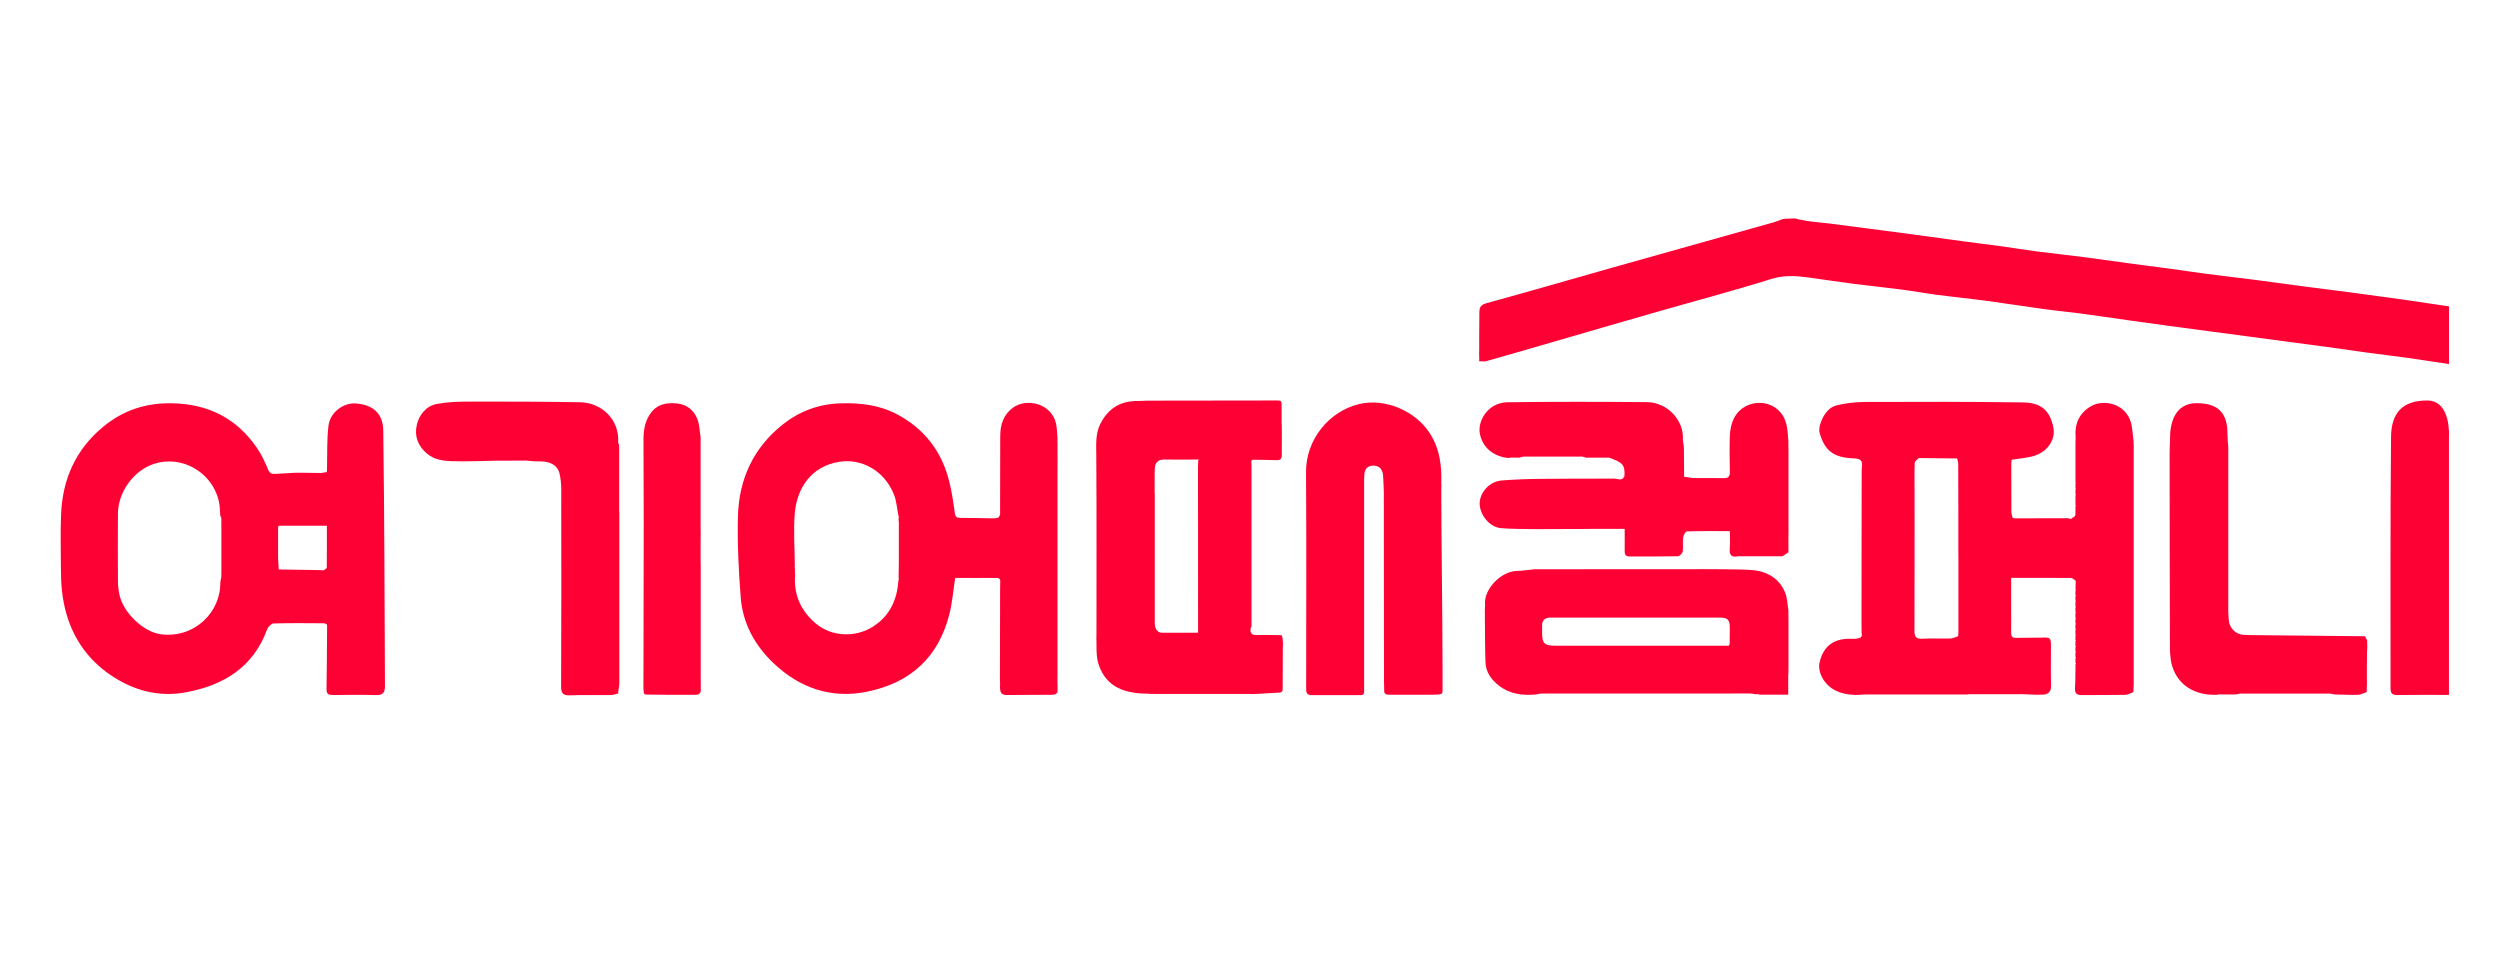 <svg width="103" height="40" viewBox="0 0 103 40" fill="none" xmlns="http://www.w3.org/2000/svg">
<path d="M60.943 14.474C60.943 14.281 60.943 14.086 60.943 13.894C60.943 13.546 60.947 13.196 60.95 12.849C60.952 12.642 61.029 12.55 61.26 12.487C63.004 12.01 64.74 11.503 66.48 11.012C68.684 10.39 70.892 9.773 73.097 9.153C73.212 9.12 73.32 9.073 73.433 9.031C73.472 9.023 73.512 9.016 73.552 9.012C73.689 9.007 73.825 9.005 73.959 9C74.003 9.012 74.048 9.023 74.092 9.035C74.2 9.056 74.306 9.075 74.414 9.096C74.499 9.108 74.583 9.12 74.668 9.132C74.898 9.157 75.13 9.183 75.36 9.207C75.929 9.279 76.497 9.352 77.063 9.427C77.662 9.505 78.26 9.582 78.859 9.665C79.54 9.756 80.223 9.852 80.904 9.944C81.407 10.012 81.912 10.073 82.417 10.141C82.91 10.209 83.398 10.289 83.891 10.355C84.546 10.439 85.206 10.51 85.861 10.594C86.545 10.684 87.226 10.782 87.909 10.874C88.404 10.94 88.897 11.001 89.393 11.069C89.905 11.139 90.414 11.217 90.926 11.285C91.584 11.369 92.241 11.444 92.899 11.529C93.582 11.618 94.265 11.714 94.949 11.804C95.587 11.888 96.226 11.966 96.862 12.05C97.536 12.139 98.21 12.231 98.882 12.325C99.556 12.421 100.227 12.522 100.899 12.621V14.999C100.335 14.915 99.769 14.826 99.206 14.746C98.666 14.671 98.123 14.607 97.583 14.535C96.968 14.45 96.353 14.361 95.735 14.276C95.214 14.206 94.69 14.138 94.169 14.067C93.676 14.002 93.183 13.936 92.69 13.87C92.166 13.8 91.642 13.732 91.121 13.663C90.497 13.579 89.872 13.494 89.245 13.41C88.724 13.339 88.2 13.267 87.679 13.194C87.026 13.102 86.376 13.004 85.723 12.917C85.22 12.849 84.713 12.804 84.211 12.734C83.424 12.626 82.637 12.501 81.848 12.395C81.184 12.306 80.517 12.241 79.852 12.154C79.35 12.088 78.852 11.996 78.35 11.931C77.685 11.844 77.016 11.775 76.349 11.691C75.743 11.614 75.14 11.517 74.531 11.435C74.01 11.365 73.512 11.327 72.977 11.494C71.347 12.003 69.694 12.438 68.053 12.91C66.67 13.306 65.291 13.71 63.911 14.11C63.021 14.368 62.133 14.626 61.243 14.877C61.152 14.903 61.046 14.884 60.945 14.884C60.943 14.748 60.94 14.612 60.938 14.478L60.943 14.474Z" fill="#FE0134"/>
<path d="M100.897 28.631H100.899L100.897 28.633V28.631C100.193 28.631 99.49 28.624 98.788 28.635C98.582 28.638 98.49 28.588 98.49 28.363C98.497 24.845 98.473 21.517 98.511 18C98.52 16.99 99.001 16.5 100.001 16.5C101.001 16.5 100.897 18 100.897 18V28.631Z" fill="#FE0134"/>
<path d="M81.099 28.612C81.064 28.612 81.029 28.612 80.994 28.612C80.951 28.612 80.907 28.612 80.865 28.612C80.829 28.612 80.794 28.612 80.759 28.612C80.717 28.612 80.672 28.612 80.63 28.612C80.594 28.612 80.559 28.612 80.524 28.612C80.482 28.612 80.437 28.612 80.395 28.612C80.36 28.612 80.324 28.612 80.289 28.612C80.247 28.612 80.202 28.612 80.16 28.612C80.125 28.612 80.09 28.612 80.054 28.612C80.012 28.612 79.968 28.612 79.925 28.612C79.89 28.612 79.855 28.612 79.82 28.612C79.777 28.612 79.733 28.612 79.69 28.612C79.655 28.612 79.62 28.612 79.585 28.612C79.465 28.612 79.343 28.612 79.223 28.612C79.188 28.612 79.153 28.612 79.118 28.612C79.075 28.612 79.031 28.612 78.988 28.612C78.953 28.612 78.918 28.612 78.883 28.612C78.84 28.612 78.796 28.612 78.754 28.612C78.718 28.612 78.683 28.612 78.648 28.612C78.606 28.612 78.561 28.612 78.519 28.612C78.484 28.612 78.448 28.612 78.413 28.612C78.371 28.612 78.326 28.612 78.284 28.612C78.249 28.612 78.213 28.612 78.178 28.612C77.979 28.612 77.781 28.612 77.582 28.612C77.546 28.612 77.511 28.612 77.476 28.612C77.434 28.612 77.389 28.612 77.347 28.612C77.293 28.612 77.239 28.612 77.185 28.612C77.161 28.612 77.138 28.612 77.112 28.612C77.058 28.612 77.004 28.612 76.95 28.612C76.927 28.612 76.903 28.612 76.877 28.61C76.464 28.647 76.058 28.647 75.668 28.471C75.116 28.22 74.886 27.654 74.964 27.306C75.105 26.67 75.492 26.327 76.166 26.318C76.274 26.318 76.382 26.332 76.485 26.313C76.603 26.292 76.751 26.273 76.699 26.085C76.699 25.949 76.697 25.815 76.694 25.679C76.694 25.447 76.694 25.214 76.694 24.984C76.694 23.127 76.699 21.269 76.701 19.414C76.704 19.355 76.701 19.297 76.711 19.24C76.753 18.959 76.631 18.893 76.354 18.883C75.555 18.855 75.17 18.573 74.966 17.82C74.891 17.545 75.18 16.831 75.633 16.711C76.027 16.606 76.448 16.563 76.856 16.561C79.021 16.552 81.184 16.549 83.349 16.58C84.065 16.589 84.453 16.88 84.6 17.622C84.687 18.055 84.42 18.569 83.847 18.768C83.553 18.869 83.229 18.883 82.879 18.942C82.877 18.984 82.865 19.067 82.865 19.146C82.865 19.794 82.865 20.44 82.868 21.088C82.868 21.168 82.903 21.25 82.919 21.33C82.945 21.34 82.973 21.347 82.999 21.356C83.732 21.356 84.467 21.354 85.199 21.351C85.239 21.361 85.279 21.372 85.319 21.382C85.378 21.342 85.434 21.3 85.493 21.26C85.493 21.243 85.497 21.227 85.507 21.21C85.507 21.152 85.507 21.095 85.509 21.037C85.509 20.978 85.509 20.922 85.509 20.863C85.516 20.858 85.528 20.849 85.528 20.846C85.523 20.832 85.516 20.818 85.509 20.804C85.509 20.745 85.509 20.689 85.509 20.63C85.509 20.59 85.509 20.553 85.509 20.513C85.509 20.475 85.509 20.436 85.509 20.398C85.516 20.393 85.53 20.384 85.528 20.381C85.523 20.367 85.516 20.353 85.509 20.339C85.509 20.28 85.509 20.224 85.509 20.166C85.516 20.161 85.53 20.151 85.528 20.149C85.523 20.135 85.516 20.121 85.509 20.107C85.509 20.048 85.509 19.992 85.509 19.933C85.516 19.928 85.53 19.919 85.528 19.917C85.523 19.902 85.516 19.888 85.509 19.874C85.509 19.816 85.509 19.759 85.509 19.701C85.516 19.696 85.511 19.644 85.509 19.642C85.504 19.628 85.516 19.656 85.509 19.642C85.509 19.583 85.509 19.527 85.509 19.468C85.516 19.463 85.511 19.412 85.509 19.409C85.504 19.395 85.516 19.424 85.509 19.409C85.509 19.351 85.509 19.294 85.509 19.236C85.516 19.231 85.509 19.179 85.509 19.177C85.504 19.163 85.516 19.191 85.509 19.177C85.509 19.118 85.509 19.062 85.509 19.003C85.516 18.998 85.509 18.947 85.509 18.944C85.504 18.93 85.516 18.959 85.509 18.944C85.509 18.886 85.509 18.829 85.509 18.771C85.516 18.766 85.509 18.714 85.509 18.712C85.504 18.698 85.516 18.726 85.509 18.712C85.509 18.653 85.509 18.597 85.509 18.538C85.516 18.534 85.509 18.482 85.509 18.48C85.504 18.465 85.516 18.494 85.509 18.48C85.509 18.421 85.509 18.364 85.509 18.306C85.516 18.301 85.511 18.252 85.509 18.247C85.507 18.233 85.516 18.261 85.509 18.247C85.509 18.188 85.511 18.132 85.514 18.073C85.521 18.069 85.514 18.073 85.516 18.015C85.514 18 85.523 18.029 85.516 18.015C85.467 17.463 85.669 17.014 86.148 16.737C86.718 16.408 87.705 16.657 87.836 17.594C87.864 17.791 87.881 17.991 87.904 18.188C87.904 18.266 87.907 18.343 87.909 18.423C87.909 18.48 87.909 18.538 87.909 18.595C87.909 18.616 87.909 18.634 87.909 18.656C87.909 21.342 87.909 24.03 87.909 26.717C87.909 26.738 87.909 26.757 87.909 26.778C87.909 26.912 87.909 27.046 87.909 27.182C87.909 27.203 87.909 27.222 87.909 27.243C87.909 27.473 87.909 27.705 87.909 27.936C87.909 27.976 87.909 28.015 87.909 28.053C87.909 28.09 87.909 28.128 87.909 28.168C87.904 28.283 87.9 28.401 87.895 28.515C87.782 28.555 87.669 28.626 87.554 28.628C86.97 28.64 86.383 28.628 85.798 28.638C85.577 28.642 85.474 28.584 85.49 28.344C85.511 28.018 85.504 27.687 85.511 27.358C85.519 27.351 85.533 27.344 85.53 27.339C85.526 27.323 85.516 27.309 85.509 27.294C85.509 27.238 85.509 27.182 85.509 27.125C85.516 27.118 85.53 27.111 85.528 27.107C85.523 27.09 85.516 27.076 85.507 27.062C85.507 27.006 85.507 26.949 85.507 26.893C85.514 26.886 85.528 26.879 85.526 26.874C85.521 26.858 85.514 26.844 85.507 26.83C85.507 26.773 85.507 26.717 85.507 26.66C85.514 26.653 85.528 26.646 85.526 26.642C85.521 26.625 85.514 26.611 85.507 26.597C85.507 26.541 85.507 26.484 85.507 26.428C85.514 26.421 85.528 26.414 85.526 26.409C85.521 26.393 85.514 26.379 85.507 26.365C85.507 26.308 85.507 26.252 85.507 26.195C85.514 26.189 85.528 26.181 85.526 26.177C85.521 26.16 85.514 26.146 85.507 26.132C85.507 26.076 85.507 26.019 85.507 25.963C85.514 25.956 85.528 25.949 85.526 25.944C85.521 25.928 85.514 25.914 85.507 25.9C85.507 25.843 85.507 25.787 85.507 25.731C85.514 25.724 85.528 25.716 85.526 25.712C85.521 25.695 85.514 25.681 85.507 25.667C85.507 25.611 85.507 25.555 85.507 25.498C85.514 25.491 85.528 25.484 85.526 25.479C85.521 25.463 85.514 25.449 85.507 25.435C85.507 25.378 85.507 25.322 85.507 25.266C85.514 25.259 85.528 25.252 85.526 25.247C85.521 25.23 85.514 25.216 85.507 25.202C85.507 25.146 85.507 25.09 85.507 25.033C85.514 25.026 85.528 25.019 85.526 25.014C85.521 24.998 85.514 24.984 85.507 24.97C85.507 24.913 85.507 24.857 85.507 24.801C85.514 24.794 85.528 24.787 85.526 24.782C85.521 24.765 85.514 24.751 85.507 24.737C85.507 24.681 85.507 24.625 85.507 24.568C85.514 24.561 85.528 24.554 85.526 24.549C85.521 24.533 85.514 24.519 85.507 24.505C85.507 24.448 85.507 24.392 85.507 24.336C85.514 24.331 85.528 24.324 85.528 24.319C85.526 24.303 85.516 24.289 85.511 24.275C85.511 24.218 85.514 24.16 85.516 24.103C85.516 24.045 85.516 23.986 85.519 23.927C85.453 23.887 85.389 23.812 85.324 23.812C84.516 23.805 83.708 23.808 82.858 23.808C82.858 24.176 82.858 24.531 82.858 24.883C82.858 25.27 82.863 25.655 82.858 26.043C82.858 26.17 82.87 26.273 83.029 26.28C83.051 26.28 83.074 26.28 83.095 26.28C83.405 26.278 83.715 26.275 84.025 26.271C84.049 26.271 84.07 26.271 84.093 26.271C84.483 26.254 84.499 26.268 84.499 26.639C84.499 27.177 84.49 27.717 84.504 28.255C84.511 28.499 84.38 28.61 84.175 28.619C83.877 28.633 83.577 28.607 83.276 28.598C83.253 28.598 83.229 28.598 83.203 28.6C83.168 28.6 83.135 28.6 83.1 28.6C83.076 28.6 83.053 28.6 83.027 28.602C82.973 28.602 82.917 28.602 82.863 28.602C82.743 28.602 82.621 28.602 82.501 28.602C82.466 28.602 82.431 28.602 82.395 28.602C82.353 28.602 82.309 28.602 82.266 28.602C82.231 28.602 82.196 28.602 82.161 28.602C82.118 28.602 82.074 28.602 82.031 28.602C81.996 28.602 81.961 28.602 81.926 28.602C81.884 28.602 81.839 28.602 81.797 28.602C81.761 28.602 81.726 28.602 81.691 28.602C81.571 28.602 81.449 28.602 81.329 28.602C81.294 28.602 81.259 28.602 81.224 28.602C81.181 28.602 81.137 28.602 81.095 28.602L81.099 28.612ZM80.684 22.831C80.684 22.753 80.684 22.676 80.684 22.596C80.684 22.518 80.684 22.443 80.684 22.366C80.684 22.23 80.684 22.093 80.684 21.957C80.684 21.765 80.684 21.572 80.684 21.38C80.684 21.321 80.684 21.262 80.684 21.203C80.684 21.185 80.684 21.166 80.684 21.147L80.679 19.172C80.679 19.135 80.679 19.097 80.677 19.059C80.662 19.003 80.648 18.944 80.634 18.888C80.108 18.883 79.582 18.879 79.054 18.872C78.995 18.935 78.89 18.998 78.887 19.067C78.871 19.424 78.88 19.78 78.88 20.137C78.88 22.086 78.883 24.038 78.876 25.987C78.876 26.233 78.937 26.332 79.202 26.315C79.58 26.294 79.963 26.315 80.341 26.306C80.439 26.306 80.538 26.257 80.637 26.231C80.651 26.219 80.662 26.207 80.677 26.193C80.679 26.153 80.681 26.116 80.686 26.076C80.686 26.057 80.686 26.038 80.686 26.019C80.686 25.98 80.686 25.942 80.686 25.902C80.686 25.806 80.686 25.709 80.686 25.613C80.686 25.555 80.686 25.496 80.686 25.437C80.686 25.09 80.686 24.742 80.686 24.395C80.686 24.355 80.686 24.317 80.686 24.277C80.686 24.181 80.686 24.085 80.686 23.988C80.686 23.911 80.686 23.833 80.686 23.753C80.686 23.58 80.686 23.406 80.686 23.232C80.686 23.192 80.686 23.155 80.686 23.115C80.686 23.018 80.686 22.922 80.686 22.826L80.684 22.831Z" fill="#FE0034"/>
<path d="M13.456 19.449C13.456 19.433 13.46 19.419 13.47 19.407C13.47 19.369 13.47 19.33 13.472 19.292C13.489 18.707 13.463 18.118 13.533 17.538C13.599 17 14.141 16.566 14.705 16.625C15.365 16.693 15.778 17.026 15.79 17.735C15.839 21.248 15.844 24.761 15.86 28.274C15.86 28.504 15.787 28.647 15.506 28.638C14.912 28.621 14.315 28.628 13.721 28.635C13.547 28.635 13.449 28.602 13.453 28.398C13.467 27.607 13.467 26.813 13.475 26.022C13.475 25.925 13.475 25.832 13.475 25.735C13.432 25.716 13.39 25.679 13.35 25.679C12.657 25.674 11.965 25.667 11.272 25.686C11.18 25.688 11.046 25.825 11.009 25.925C10.438 27.478 9.243 28.224 7.677 28.52C6.519 28.739 5.47 28.438 4.537 27.799C3.65 27.191 3.039 26.346 2.736 25.291C2.556 24.667 2.509 24.038 2.509 23.399C2.509 22.664 2.485 21.929 2.516 21.196C2.574 19.747 3.114 18.519 4.26 17.576C5.082 16.899 6.012 16.596 7.08 16.615C8.579 16.641 9.753 17.233 10.591 18.461C10.774 18.728 10.915 19.027 11.037 19.327C11.101 19.485 11.178 19.534 11.333 19.524C11.612 19.506 11.892 19.492 12.171 19.477C12.192 19.477 12.211 19.477 12.232 19.477C12.27 19.477 12.31 19.477 12.347 19.477C12.368 19.477 12.387 19.477 12.409 19.477C12.681 19.48 12.956 19.485 13.228 19.487C13.303 19.475 13.378 19.463 13.453 19.452L13.456 19.449ZM11.46 23.061C11.469 23.195 11.476 23.328 11.486 23.462C12.007 23.469 12.528 23.479 13.052 23.486C13.073 23.486 13.094 23.486 13.115 23.486C13.153 23.488 13.193 23.491 13.23 23.493C13.268 23.493 13.308 23.493 13.345 23.493C13.385 23.458 13.463 23.422 13.463 23.385C13.47 22.819 13.467 22.255 13.467 21.659H11.53C11.511 21.664 11.493 21.668 11.474 21.673C11.474 21.692 11.467 21.711 11.457 21.727C11.457 21.823 11.457 21.92 11.457 22.016V22.131C11.457 22.171 11.457 22.208 11.457 22.248C11.457 22.286 11.457 22.326 11.457 22.363C11.457 22.403 11.457 22.441 11.457 22.481C11.457 22.518 11.457 22.558 11.457 22.596C11.457 22.636 11.457 22.673 11.457 22.713C11.457 22.751 11.457 22.791 11.457 22.828C11.457 22.868 11.457 22.906 11.457 22.946C11.457 22.983 11.457 23.023 11.46 23.061ZM9.119 21.668C9.119 21.631 9.119 21.591 9.119 21.553C9.119 21.513 9.119 21.476 9.119 21.436C9.119 21.398 9.119 21.358 9.116 21.321C9.102 21.3 9.091 21.276 9.076 21.255C9.058 21.046 9.062 20.832 9.013 20.633C8.727 19.44 7.48 18.745 6.355 19.107C5.514 19.377 4.864 20.264 4.859 21.166C4.854 22.084 4.854 23 4.859 23.918C4.859 24.115 4.88 24.315 4.923 24.51C5.082 25.247 5.918 26.048 6.641 26.134C8.022 26.301 9.1 25.212 9.076 23.995C9.091 23.918 9.105 23.838 9.119 23.761V23.645C9.119 23.605 9.121 23.568 9.121 23.528C9.121 23.491 9.121 23.451 9.121 23.413V23.296C9.121 23.258 9.121 23.218 9.121 23.18C9.121 23.141 9.121 23.103 9.121 23.063C9.121 23.026 9.121 22.986 9.121 22.948C9.121 22.908 9.121 22.871 9.121 22.831C9.121 22.793 9.121 22.753 9.121 22.716C9.121 22.676 9.121 22.638 9.121 22.598C9.121 22.561 9.121 22.521 9.121 22.483C9.121 22.443 9.121 22.406 9.121 22.366C9.121 22.328 9.121 22.288 9.121 22.251C9.121 22.211 9.121 22.173 9.121 22.133V22.018C9.121 21.978 9.121 21.941 9.121 21.901C9.121 21.863 9.121 21.823 9.121 21.786C9.121 21.746 9.121 21.708 9.121 21.668H9.119Z" fill="#FE0134"/>
<path d="M41.207 24.045C41.211 23.93 41.242 23.808 41.049 23.81C40.476 23.817 39.901 23.81 39.354 23.81C39.272 24.336 39.234 24.841 39.11 25.324C38.654 27.09 37.515 28.13 35.728 28.497C34.244 28.8 32.946 28.344 31.873 27.327C31.105 26.599 30.6 25.686 30.518 24.62C30.431 23.509 30.375 22.392 30.403 21.279C30.44 19.759 31.032 18.454 32.248 17.489C32.934 16.946 33.73 16.643 34.627 16.617C35.437 16.594 36.226 16.683 36.949 17.064C38.1 17.672 38.819 18.623 39.119 19.877C39.218 20.288 39.283 20.71 39.337 21.131C39.361 21.316 39.443 21.34 39.6 21.337C40.04 21.337 40.479 21.349 40.918 21.356C40.944 21.356 40.969 21.356 40.995 21.351L41.103 21.332C41.12 21.323 41.139 21.316 41.155 21.307C41.16 21.274 41.197 21.233 41.204 21.2C41.204 21.131 41.204 21.131 41.204 21.025C41.204 20.968 41.204 20.915 41.204 20.858C41.204 20.835 41.204 20.814 41.204 20.79C41.204 19.865 41.207 18.94 41.209 18.015C41.209 17.993 41.209 17.97 41.211 17.949C41.211 17.486 41.347 17.078 41.737 16.794C42.296 16.385 43.334 16.617 43.513 17.47C43.552 17.665 43.552 17.867 43.571 18.064C43.571 18.121 43.557 18.173 43.569 18.235C43.569 18.272 43.566 18.312 43.569 18.352C43.569 18.624 43.571 18.896 43.571 19.168C43.571 19.206 43.569 19.24 43.569 19.277C43.569 19.5 43.569 19.473 43.569 19.567C43.566 22.206 43.566 24.843 43.569 27.482C43.569 27.576 43.569 27.5 43.569 27.762C43.569 27.799 43.569 27.837 43.569 27.877C43.555 28.09 43.583 28.306 43.569 28.52C43.501 28.635 43.372 28.623 43.271 28.626C42.691 28.635 42.108 28.623 41.528 28.635C41.27 28.64 41.204 28.574 41.197 28.285C41.214 28.173 41.195 28.084 41.197 27.968C41.197 28 41.197 28 41.197 27.872C41.197 26.696 41.202 25.519 41.204 24.343C41.204 24.319 41.204 24.298 41.204 24.275C41.204 24.221 41.204 24.164 41.207 24.11C41.207 24.087 41.207 24.066 41.207 24.042V24.045ZM37.025 21.49C37.025 21.436 37.022 21.38 37.02 21.326C37.027 21.318 37.039 21.311 37.039 21.304C37.034 21.288 37.025 21.274 37.017 21.257C36.954 20.952 36.938 20.628 36.82 20.346C36.398 19.339 35.456 18.893 34.592 19.024C33.429 19.203 32.838 20.102 32.748 21.126C32.683 21.863 32.744 22.61 32.748 23.352C32.737 23.371 32.737 23.387 32.748 23.406C32.748 23.465 32.751 23.526 32.753 23.584C32.742 23.603 32.742 23.62 32.756 23.636C32.756 23.678 32.758 23.718 32.76 23.761C32.748 23.777 32.744 23.793 32.751 23.812C32.727 24.575 33.028 25.193 33.606 25.684C34.258 26.238 35.238 26.278 35.961 25.82C36.686 25.36 36.966 24.683 37.02 23.876C37.027 23.869 37.039 23.861 37.039 23.857C37.039 23.84 37.029 23.826 37.022 23.81C37.025 23.601 37.029 23.392 37.032 23.183C37.032 23.159 37.032 23.136 37.032 23.112C37.032 23.058 37.032 23.004 37.032 22.95C37.032 22.927 37.032 22.903 37.032 22.88C37.032 22.826 37.032 22.772 37.032 22.718C37.032 22.694 37.032 22.671 37.032 22.648C37.032 22.593 37.032 22.54 37.032 22.485C37.032 22.462 37.032 22.439 37.032 22.415C37.032 22.361 37.032 22.307 37.032 22.253C37.032 22.23 37.032 22.206 37.032 22.183C37.032 22.128 37.032 22.075 37.032 22.02C37.032 21.997 37.032 21.974 37.032 21.95C37.032 21.896 37.032 21.842 37.032 21.788C37.032 21.765 37.032 21.741 37.032 21.718C37.032 21.664 37.032 21.61 37.032 21.556C37.032 21.532 37.032 21.509 37.032 21.488L37.025 21.49Z" fill="#FE0134"/>
<path d="M47.35 28.581C46.542 28.581 45.73 28.424 45.35 27.593C45.185 27.233 45.173 27 45.173 26.393C45.164 26.318 45.174 26.228 45.174 26.153C45.174 23.69 45.183 21.224 45.167 18.761C45.164 18.325 45.129 17.89 45.324 17.486C45.636 16.843 46.153 16.509 46.883 16.521C46.942 16.521 47.001 16.516 47.059 16.516C47.12 16.514 47.184 16.509 47.245 16.507C48.98 16.505 50.718 16.5 52.453 16.5C52.542 16.5 52.52 16.493 52.617 16.5C52.803 16.5 52.812 16.519 52.803 16.857C52.803 17.089 52.803 17.458 52.803 17.458C52.803 17.514 52.81 17.458 52.81 17.618C52.81 17.639 52.812 17.688 52.812 17.709C52.812 17.763 52.812 17.79 52.812 17.844C52.812 17.866 52.81 17.865 52.81 17.919C52.81 17.973 52.812 18.005 52.812 18.059C52.803 18.083 52.824 18.127 52.812 18.151C52.812 18.343 52.805 18.536 52.81 18.728C52.815 18.881 52.768 18.965 52.596 18.959C52.277 18.947 51.958 18.947 51.638 18.94C51.518 18.937 51.563 19.074 51.563 19.189C51.563 19.226 51.563 19.264 51.563 19.301C51.563 19.341 51.563 19.381 51.563 19.421C51.563 19.459 51.563 19.496 51.563 19.534C51.563 19.574 51.563 19.614 51.563 19.654C51.563 19.691 51.563 19.729 51.563 19.766C51.563 19.806 51.563 19.846 51.563 19.886C51.563 19.924 51.563 19.961 51.563 19.999C51.563 20.039 51.563 20.078 51.563 20.118C51.563 20.156 51.563 20.194 51.563 20.231C51.563 20.271 51.563 20.311 51.563 20.351C51.563 20.389 51.563 20.426 51.563 20.464C51.563 20.503 51.563 20.544 51.563 20.583C51.563 20.621 51.563 20.659 51.563 20.696C51.563 20.736 51.563 20.776 51.563 20.816C51.563 20.853 51.563 20.891 51.563 20.929C51.563 20.968 51.563 21.008 51.563 21.048C51.563 21.086 51.563 21.123 51.563 21.161C51.563 21.201 51.563 21.241 51.563 21.281C51.563 21.318 51.563 21.356 51.563 21.393C51.563 21.433 51.563 21.473 51.563 21.513C51.563 21.551 51.563 21.588 51.563 21.626C51.563 21.666 51.563 21.706 51.563 21.746C51.563 21.783 51.563 21.821 51.563 21.858C51.563 21.898 51.563 21.938 51.563 21.978C51.563 22.016 51.563 22.053 51.563 22.091C51.563 22.131 51.563 22.171 51.563 22.211C51.563 22.248 51.563 22.286 51.563 22.323C51.563 22.363 51.563 22.403 51.563 22.443C51.563 22.481 51.563 22.518 51.563 22.556C51.563 22.596 51.563 22.636 51.563 22.676C51.563 22.713 51.563 22.751 51.563 22.788C51.563 22.828 51.563 22.868 51.563 22.908C51.563 22.946 51.563 22.983 51.563 23.021C51.563 23.061 51.563 23.101 51.563 23.14C51.563 23.178 51.563 23.216 51.563 23.253C51.563 23.293 51.563 23.333 51.563 23.373C51.563 23.411 51.563 23.448 51.563 23.486C51.563 23.526 51.563 23.566 51.563 23.605C51.563 23.643 51.563 23.681 51.563 23.718C51.563 23.758 51.563 23.798 51.563 23.838C51.563 23.875 51.563 23.913 51.563 23.951C51.563 23.991 51.563 24.03 51.563 24.07C51.563 24.108 51.563 24.145 51.563 24.183C51.563 24.223 51.563 24.263 51.563 24.303C51.563 24.34 51.563 24.378 51.563 24.416C51.563 24.456 51.563 24.495 51.563 24.535C51.563 24.573 51.563 24.61 51.563 24.648C51.563 24.688 51.563 24.728 51.563 24.768C51.563 24.805 51.563 24.843 51.563 24.881C51.563 24.92 51.563 24.96 51.563 25C51.563 25.038 51.563 25.075 51.563 25.113C51.563 25.153 51.563 25.193 51.563 25.233C51.563 25.27 51.563 25.308 51.563 25.345C51.563 25.385 51.563 25.425 51.563 25.465C51.563 25.503 51.563 25.54 51.563 25.578C51.563 25.618 51.563 25.658 51.563 25.698C51.563 25.735 51.563 25.773 51.563 25.81C51.551 25.831 51.539 25.855 51.528 25.876C51.493 26.083 51.568 26.172 51.793 26.165C52.131 26.153 52.469 26.167 52.805 26.17C52.817 26.207 52.829 26.247 52.84 26.285C52.847 26.358 52.852 26.43 52.859 26.503C52.859 26.585 52.855 26.665 52.852 26.747C52.85 27.304 52.847 27.86 52.845 28.415C52.838 28.438 52.831 28.464 52.824 28.487L52.822 28.492C52.798 28.504 52.772 28.518 52.749 28.532C52.408 28.551 52.068 28.574 51.727 28.591C51.542 28.591 51.586 28.598 51.499 28.591C51.58 28.591 51.396 28.591 51.361 28.591C50.239 28.591 49.119 28.591 47.996 28.591C47.961 28.591 47.923 28.591 47.888 28.591C47.853 28.591 47.818 28.591 47.782 28.591C47.74 28.591 47.681 28.591 47.639 28.591C47.566 28.591 47.515 28.586 47.442 28.586C47.419 28.591 47.386 28.586 47.364 28.591L47.35 28.581ZM47.576 20.351C47.576 20.389 47.576 20.428 47.576 20.466C47.576 20.506 47.576 20.544 47.576 20.583C47.576 20.621 47.576 20.661 47.576 20.698C47.576 20.736 47.576 20.776 47.576 20.814C47.576 20.851 47.576 20.891 47.576 20.929C47.576 20.966 47.576 21.006 47.576 21.044C47.576 21.081 47.576 21.121 47.576 21.159V21.274C47.576 21.311 47.576 21.351 47.576 21.389C47.576 21.426 47.576 21.466 47.576 21.504C47.576 21.541 47.576 21.581 47.576 21.619C47.576 21.657 47.576 21.696 47.576 21.734V21.849C47.576 21.887 47.576 21.927 47.576 21.964C47.576 22.002 47.576 22.042 47.576 22.079C47.576 22.117 47.576 22.157 47.576 22.194C47.576 22.232 47.576 22.272 47.576 22.309C47.576 22.347 47.576 22.387 47.576 22.424C47.576 22.462 47.576 22.502 47.576 22.539V22.654C47.576 22.692 47.576 22.732 47.576 22.77C47.576 22.809 47.576 22.847 47.576 22.887C47.576 22.924 47.576 22.964 47.576 23.002C47.576 23.04 47.576 23.079 47.576 23.117C47.576 23.155 47.576 23.195 47.576 23.232V23.347C47.576 23.385 47.576 23.425 47.576 23.462C47.576 23.502 47.576 23.54 47.576 23.58C47.576 23.617 47.576 23.657 47.576 23.695C47.576 23.732 47.576 23.772 47.576 23.812C47.576 23.85 47.576 23.89 47.576 23.927C47.576 23.967 47.576 24.005 47.576 24.045C47.576 24.082 47.576 24.122 47.576 24.16C47.576 24.197 47.576 24.237 47.576 24.275C47.576 24.312 47.576 24.352 47.576 24.39C47.576 24.427 47.576 24.467 47.576 24.505V24.62C47.576 24.66 47.576 24.697 47.576 24.737C47.576 24.775 47.576 24.815 47.576 24.852C47.576 24.892 47.576 24.93 47.576 24.97C47.576 25.007 47.576 25.047 47.576 25.085V25.202C47.576 25.24 47.576 25.28 47.576 25.317C47.576 25.357 47.576 25.395 47.576 25.435C47.578 25.522 47.576 25.458 47.576 25.669C47.576 25.786 47.61 26.069 47.888 26.069C48.542 26.069 48.856 26.069 49.361 26.069C49.361 25.958 49.361 25.876 49.361 25.782C49.361 23.596 49.361 21.412 49.358 19.226C49.358 19.186 49.361 19.149 49.363 19.109C49.363 19.071 49.363 19.031 49.363 18.994C49.37 18.97 49.379 18.944 49.386 18.921C49.372 18.926 49.358 18.928 49.344 18.933C48.889 18.933 48.431 18.94 47.975 18.933C47.728 18.93 47.599 19.043 47.578 19.282C47.578 19.32 47.576 19.36 47.574 19.398C47.574 19.435 47.574 19.475 47.571 19.513C47.571 19.55 47.571 19.59 47.571 19.628C47.571 19.668 47.571 19.705 47.571 19.745C47.571 19.783 47.571 19.823 47.571 19.86C47.571 19.898 47.571 19.938 47.571 19.975C47.571 20.013 47.571 20.053 47.571 20.09C47.571 20.128 47.571 20.168 47.571 20.205C47.571 20.243 47.571 20.283 47.571 20.32L47.576 20.351Z" fill="#FE0034"/>
<path d="M62.188 18.872C61.542 18.832 61.056 18.43 60.964 17.827C60.889 17.336 61.3 16.582 62.115 16.573C64.026 16.547 65.938 16.552 67.849 16.568C68.711 16.575 69.373 17.329 69.335 18.08C69.331 18.174 69.356 18.268 69.371 18.362C69.371 18.402 69.373 18.442 69.375 18.482C69.375 18.52 69.375 18.557 69.378 18.595C69.378 18.945 69.382 19.292 69.385 19.642C69.525 19.661 69.664 19.694 69.805 19.696C70.204 19.703 70.603 19.689 71.002 19.701C71.209 19.708 71.275 19.628 71.27 19.428C71.261 18.935 71.251 18.444 71.27 17.951C71.291 17.456 71.456 16.993 71.914 16.744C72.543 16.401 73.433 16.662 73.611 17.531C73.656 17.745 73.661 17.965 73.682 18.184C73.682 18.207 73.682 18.228 73.682 18.252C73.682 18.383 73.684 18.517 73.686 18.649C73.686 18.691 73.686 18.733 73.686 18.773C73.686 18.808 73.686 18.843 73.686 18.881C73.686 18.923 73.686 18.966 73.686 19.006C73.686 19.041 73.686 19.076 73.686 19.111C73.686 19.154 73.686 19.196 73.686 19.236C73.686 19.271 73.686 19.306 73.686 19.341C73.686 19.384 73.686 19.426 73.686 19.466C73.686 19.501 73.686 19.536 73.686 19.571C73.686 19.614 73.686 19.656 73.686 19.696C73.686 19.731 73.686 19.766 73.686 19.802C73.686 19.844 73.686 19.886 73.686 19.926C73.686 19.961 73.686 19.997 73.686 20.032C73.686 20.074 73.686 20.116 73.686 20.156C73.686 20.191 73.686 20.227 73.686 20.262C73.686 20.304 73.686 20.346 73.686 20.386C73.686 20.422 73.686 20.457 73.686 20.492C73.686 20.534 73.686 20.576 73.686 20.616C73.686 20.652 73.686 20.687 73.686 20.722C73.686 20.764 73.686 20.807 73.686 20.846C73.686 20.882 73.686 20.917 73.686 20.952C73.686 20.994 73.686 21.037 73.686 21.077C73.686 21.112 73.686 21.147 73.686 21.182C73.686 21.224 73.686 21.267 73.686 21.307C73.686 21.361 73.686 21.417 73.686 21.471C73.686 21.495 73.686 21.516 73.686 21.539C73.686 21.574 73.686 21.61 73.686 21.645C73.686 21.687 73.686 21.729 73.686 21.769C73.686 21.823 73.686 21.88 73.686 21.934C73.686 21.957 73.686 21.978 73.684 22.002C73.684 22.056 73.684 22.112 73.684 22.166C73.684 22.187 73.684 22.211 73.682 22.232C73.682 22.366 73.682 22.497 73.684 22.631C73.684 22.673 73.684 22.713 73.684 22.756C73.602 22.809 73.52 22.864 73.438 22.918C72.832 22.918 72.226 22.918 71.62 22.918C71.357 22.974 71.24 22.885 71.266 22.603C71.287 22.375 71.27 22.145 71.27 21.882C70.667 21.882 70.084 21.875 69.504 21.894C69.446 21.894 69.356 22.049 69.345 22.14C69.319 22.331 69.356 22.528 69.328 22.718C69.317 22.796 69.201 22.915 69.133 22.918C68.471 22.932 67.809 22.925 67.147 22.927C66.975 22.927 66.931 22.847 66.936 22.692C66.943 22.413 66.936 22.136 66.936 21.788C66.499 21.788 66.076 21.788 65.651 21.788C65.55 21.788 65.449 21.793 65.348 21.793C64.669 21.793 63.989 21.797 63.31 21.8C63.286 21.8 63.263 21.8 63.239 21.8C62.767 21.788 62.293 21.802 61.824 21.758C61.361 21.713 60.955 21.194 60.962 20.734C60.969 20.285 61.373 19.837 61.854 19.797C62.404 19.752 62.958 19.733 63.51 19.729C64.493 19.717 65.48 19.722 66.463 19.719C66.623 19.703 66.818 19.853 66.928 19.618C66.952 19.154 66.867 19.055 66.29 18.855C66.194 18.855 66.095 18.855 65.999 18.855C65.783 18.855 65.569 18.855 65.353 18.855C65.29 18.839 65.224 18.811 65.16 18.811C64.371 18.808 63.582 18.808 62.793 18.811C62.73 18.811 62.664 18.839 62.601 18.855C62.561 18.855 62.523 18.855 62.483 18.855C62.444 18.855 62.406 18.855 62.366 18.853C62.326 18.853 62.288 18.853 62.249 18.853C62.23 18.853 62.209 18.855 62.19 18.858L62.188 18.872Z" fill="#FE0034"/>
<path d="M56.202 20.393C56.202 20.431 56.202 20.471 56.202 20.508C56.202 20.548 56.202 20.586 56.202 20.626C56.202 20.663 56.202 20.703 56.202 20.741C56.202 20.781 56.202 20.818 56.202 20.858C56.202 20.896 56.202 20.936 56.202 20.973C56.202 21.013 56.202 21.051 56.202 21.091C56.202 21.128 56.202 21.168 56.202 21.206C56.202 21.246 56.202 21.283 56.202 21.323C56.202 21.361 56.202 21.401 56.202 21.438C56.202 21.478 56.202 21.516 56.202 21.556C56.202 21.593 56.202 21.633 56.202 21.671C56.202 21.711 56.202 21.748 56.202 21.788C56.202 21.826 56.202 21.866 56.202 21.903C56.202 21.943 56.202 21.981 56.202 22.02C56.202 22.058 56.202 22.098 56.202 22.136C56.202 22.173 56.202 22.213 56.202 22.253C56.202 22.291 56.202 22.331 56.202 22.368C56.202 22.406 56.202 22.445 56.202 22.485C56.202 22.523 56.202 22.563 56.202 22.601C56.202 22.638 56.202 22.678 56.202 22.718C56.202 22.756 56.202 22.795 56.202 22.833C56.202 22.871 56.202 22.91 56.202 22.95C56.202 22.988 56.202 23.028 56.202 23.066C56.202 23.105 56.202 23.143 56.202 23.183C56.202 23.22 56.202 23.26 56.202 23.298C56.202 23.338 56.202 23.375 56.202 23.415C56.202 23.453 56.202 23.493 56.202 23.53C56.202 23.57 56.202 23.608 56.202 23.648C56.202 23.685 56.202 23.725 56.202 23.763C56.202 23.803 56.202 23.84 56.202 23.88C56.202 23.918 56.202 23.958 56.202 23.995C56.202 24.035 56.202 24.073 56.202 24.113C56.202 24.15 56.202 24.19 56.202 24.228C56.202 24.265 56.202 24.305 56.202 24.345C56.202 24.383 56.202 24.423 56.202 24.46C56.202 24.498 56.202 24.538 56.202 24.578C56.202 24.615 56.202 24.655 56.202 24.693C56.202 24.733 56.202 24.77 56.202 24.81C56.202 24.848 56.202 24.888 56.202 24.925C56.202 24.965 56.202 25.003 56.202 25.043C56.202 25.08 56.202 25.12 56.202 25.158C56.202 25.198 56.202 25.235 56.202 25.275C56.202 25.315 56.202 25.353 56.202 25.39C56.202 25.43 56.202 25.468 56.202 25.508C56.202 25.547 56.202 25.585 56.202 25.623C56.202 25.663 56.202 25.7 56.202 25.74C56.202 25.78 56.202 25.817 56.202 25.855C56.202 25.895 56.202 25.933 56.202 25.973C56.202 26.01 56.202 26.05 56.202 26.087C56.202 26.128 56.202 26.165 56.202 26.205C56.202 26.242 56.202 26.282 56.202 26.32C56.202 26.36 56.202 26.398 56.202 26.437C56.202 26.475 56.202 26.515 56.202 26.552C56.202 26.592 56.202 26.63 56.202 26.67C56.202 26.707 56.202 26.747 56.202 26.785C56.202 26.825 56.202 26.862 56.202 26.902C56.202 26.94 56.202 26.98 56.202 27.017C56.202 27.057 56.202 27.095 56.202 27.135C56.202 27.172 56.202 27.212 56.202 27.25C56.202 27.29 56.202 27.327 56.202 27.367C56.202 27.405 56.202 27.445 56.202 27.482C56.202 27.522 56.202 27.56 56.202 27.6C56.202 27.637 56.202 27.677 56.202 27.715C56.202 27.755 56.202 27.792 56.202 27.832C56.202 27.87 56.202 27.91 56.202 27.947C56.202 27.987 56.202 28.025 56.202 28.065C56.202 28.102 56.202 28.142 56.202 28.18C56.202 28.5 56.202 28.337 56.202 28.5C56.202 28.663 56.07 28.638 56.028 28.638C55.3 28.642 54.757 28.64 54.001 28.64C53.814 28.619 53.814 28.5 53.814 28.337C53.814 25.371 53.828 22.406 53.809 19.442C53.802 18.127 54.737 16.956 55.983 16.65C57.064 16.387 58.329 16.93 58.921 17.871C59.33 18.517 59.4 19.207 59.381 19.933C59.395 19.954 59.381 20 59.381 20.215C59.386 22.706 59.428 24.979 59.433 27.471C59.433 27.825 59.433 28.105 59.433 28.445C59.433 28.619 59.388 28.61 59.001 28.623C58.742 28.623 57.698 28.623 57.439 28.623C57.404 28.623 57.369 28.623 57.334 28.623C57.31 28.623 57.287 28.623 57.263 28.623C57.228 28.623 57.193 28.619 57.158 28.619C57.115 28.61 57.031 28.574 57.031 28.5C57.026 28.336 57.021 28.262 57.021 28.095C57.019 25.498 57.019 22.903 57.014 20.306C57.014 20.076 56.993 19.846 56.984 19.616C56.972 19.341 56.831 19.182 56.585 19.184C56.317 19.184 56.216 19.348 56.209 19.593C56.209 19.632 56.207 19.67 56.204 19.71C56.204 19.747 56.204 19.787 56.202 19.825C56.202 19.865 56.202 19.902 56.202 19.942C56.202 19.98 56.202 20.02 56.202 20.058C56.202 20.097 56.202 20.135 56.202 20.175C56.202 20.212 56.202 20.252 56.202 20.29C56.202 20.33 56.202 20.367 56.202 20.407V20.393Z" fill="#FE0034"/>
<path d="M63.298 28.612C62.749 28.661 62.225 28.607 61.767 28.257C61.438 28.006 61.215 27.691 61.201 27.278C61.178 26.571 61.183 25.864 61.175 25.158C61.175 25.134 61.175 25.111 61.178 25.087C61.178 25.052 61.183 25.017 61.183 24.982C61.183 24.96 61.183 24.937 61.185 24.916C61.119 24.272 61.854 23.533 62.493 23.523C62.723 23.519 62.951 23.481 63.178 23.458C63.202 23.458 63.225 23.455 63.249 23.453C63.303 23.453 63.357 23.453 63.411 23.453C63.434 23.453 63.46 23.453 63.484 23.453C65.646 23.453 67.807 23.453 69.969 23.451C69.995 23.451 70.019 23.451 70.044 23.448C70.714 23.455 71.385 23.448 72.055 23.476C72.719 23.505 73.271 23.763 73.543 24.404C73.64 24.632 73.64 24.902 73.682 25.153C73.682 25.177 73.682 25.198 73.682 25.221C73.682 25.353 73.684 25.486 73.686 25.618C73.686 25.66 73.686 25.703 73.686 25.742C73.686 25.796 73.686 25.853 73.686 25.907C73.686 25.93 73.686 25.951 73.686 25.975C73.686 26.01 73.686 26.045 73.686 26.081C73.686 26.123 73.686 26.165 73.686 26.205C73.686 26.24 73.686 26.275 73.686 26.313C73.686 26.355 73.686 26.398 73.686 26.437C73.686 26.473 73.686 26.508 73.686 26.543C73.686 26.585 73.686 26.628 73.686 26.668C73.686 26.703 73.686 26.738 73.686 26.773C73.686 26.816 73.686 26.858 73.686 26.898C73.686 26.933 73.686 26.968 73.686 27.003C73.686 27.046 73.686 27.088 73.686 27.128C73.686 27.182 73.686 27.238 73.686 27.292C73.686 27.316 73.686 27.337 73.686 27.36C73.686 27.395 73.686 27.431 73.686 27.466C73.686 27.508 73.686 27.55 73.684 27.59C73.684 27.644 73.684 27.701 73.684 27.755C73.682 27.776 73.677 27.799 73.675 27.82V28.619C73.269 28.619 72.883 28.619 72.498 28.619C72.477 28.612 72.454 28.607 72.433 28.6C72.395 28.6 72.358 28.6 72.322 28.602C72.247 28.591 72.172 28.572 72.094 28.572C69.237 28.572 66.379 28.572 63.521 28.574C63.446 28.574 63.371 28.598 63.296 28.61L63.298 28.612ZM71.23 26.602C71.254 26.548 71.261 26.538 71.261 26.531C71.263 26.311 71.266 26.088 71.268 25.867C71.268 25.531 71.183 25.444 70.843 25.444C68.551 25.444 66.262 25.444 63.97 25.444C63.93 25.444 63.892 25.444 63.852 25.444C63.648 25.456 63.533 25.557 63.535 25.771C63.535 25.867 63.535 25.963 63.535 26.059C63.535 26.517 63.625 26.604 64.097 26.604C66.358 26.604 68.619 26.604 70.88 26.604C70.996 26.604 71.111 26.604 71.228 26.604L71.23 26.602Z" fill="#FE0034"/>
<path d="M25.516 21.088C25.516 21.128 25.516 21.166 25.516 21.206C25.516 21.243 25.516 21.283 25.516 21.321C25.516 21.361 25.516 21.398 25.516 21.438C25.516 21.476 25.516 21.516 25.516 21.553C25.516 21.593 25.516 21.631 25.516 21.671C25.516 21.708 25.516 21.748 25.516 21.786C25.516 21.826 25.516 21.863 25.516 21.903C25.516 21.941 25.516 21.981 25.516 22.018C25.516 22.058 25.516 22.096 25.516 22.136C25.516 22.173 25.516 22.213 25.516 22.251C25.516 22.291 25.516 22.328 25.516 22.368C25.516 22.406 25.516 22.445 25.516 22.483C25.516 22.523 25.516 22.561 25.516 22.601C25.516 22.638 25.516 22.678 25.516 22.716C25.516 22.756 25.516 22.793 25.516 22.833C25.516 22.87 25.516 22.91 25.516 22.948C25.516 22.988 25.516 23.026 25.516 23.065C25.516 23.103 25.516 23.143 25.516 23.18C25.516 23.22 25.516 23.258 25.516 23.298C25.516 23.335 25.516 23.375 25.516 23.413C25.516 23.453 25.516 23.491 25.516 23.53C25.516 23.568 25.516 23.608 25.516 23.645C25.516 23.685 25.516 23.723 25.516 23.763C25.516 23.8 25.516 23.84 25.516 23.878C25.516 23.918 25.516 23.955 25.516 23.995C25.516 24.033 25.516 24.073 25.516 24.11C25.516 24.15 25.516 24.188 25.516 24.228C25.516 24.265 25.516 24.305 25.516 24.343C25.516 24.383 25.516 24.42 25.516 24.46C25.516 24.498 25.516 24.538 25.516 24.575C25.516 24.615 25.516 24.653 25.516 24.693C25.516 24.73 25.516 24.77 25.516 24.808C25.516 24.848 25.516 24.885 25.516 24.925C25.516 24.963 25.516 25.003 25.516 25.04C25.516 25.08 25.516 25.118 25.516 25.158C25.516 25.195 25.516 25.235 25.516 25.273C25.516 25.313 25.516 25.35 25.516 25.39C25.516 25.428 25.516 25.468 25.516 25.505C25.516 25.545 25.516 25.583 25.516 25.623C25.516 25.66 25.516 25.7 25.516 25.738C25.516 25.778 25.516 25.815 25.516 25.855C25.516 25.893 25.516 25.933 25.516 25.97C25.516 26.01 25.516 26.048 25.516 26.087C25.516 26.125 25.516 26.165 25.516 26.203C25.516 26.242 25.516 26.28 25.516 26.32C25.516 26.358 25.516 26.398 25.516 26.435C25.516 26.475 25.516 26.512 25.516 26.552C25.516 26.59 25.516 26.63 25.516 26.668C25.516 26.707 25.516 26.745 25.516 26.785C25.516 26.823 25.516 26.862 25.516 26.9C25.516 26.94 25.516 26.977 25.516 27.017C25.516 27.055 25.516 27.095 25.516 27.133C25.516 27.172 25.516 27.21 25.516 27.25C25.516 27.287 25.516 27.327 25.516 27.365C25.516 27.405 25.516 27.442 25.516 27.482C25.516 27.52 25.516 27.56 25.516 27.597C25.516 27.637 25.516 27.675 25.516 27.715C25.516 27.752 25.516 27.792 25.516 27.83C25.516 27.867 25.516 27.907 25.516 27.945C25.516 27.983 25.516 28.022 25.516 28.06C25.516 28.1 25.516 28.137 25.516 28.177C25.499 28.309 25.483 28.44 25.466 28.572C25.365 28.595 25.267 28.635 25.166 28.638C24.609 28.645 24.053 28.623 23.499 28.647C23.205 28.659 23.118 28.579 23.118 28.281C23.13 25.566 23.128 22.854 23.123 20.14C23.123 19.931 23.099 19.719 23.055 19.517C22.982 19.196 22.714 19.024 22.311 19.01C22.214 19.006 22.116 19.008 22.019 19.006C21.899 18.996 21.78 18.984 21.658 18.975C21.369 18.975 21.082 18.977 20.794 18.98C20.768 18.98 20.744 18.98 20.718 18.98C20.664 18.98 20.613 18.98 20.559 18.98C20.533 18.98 20.509 18.98 20.484 18.98C19.861 18.989 19.241 19.02 18.619 19.001C18.265 18.989 17.905 18.947 17.602 18.698C17.213 18.376 17.065 17.96 17.173 17.503C17.274 17.08 17.558 16.721 18.016 16.639C18.45 16.559 18.901 16.547 19.345 16.545C20.864 16.545 22.383 16.545 23.902 16.573C24.774 16.587 25.535 17.275 25.469 18.252C25.48 18.273 25.495 18.294 25.506 18.313C25.506 18.353 25.506 18.39 25.509 18.43C25.509 18.468 25.509 18.508 25.509 18.545C25.509 18.585 25.509 18.623 25.509 18.663C25.509 18.7 25.509 18.74 25.509 18.778C25.509 18.818 25.509 18.855 25.509 18.895C25.509 18.933 25.509 18.973 25.509 19.01C25.509 19.05 25.509 19.088 25.509 19.128C25.509 19.165 25.509 19.205 25.509 19.243C25.509 19.283 25.509 19.32 25.509 19.36C25.509 19.398 25.509 19.438 25.509 19.475C25.509 19.515 25.509 19.553 25.509 19.593C25.509 19.63 25.509 19.67 25.509 19.708C25.509 19.747 25.509 19.785 25.509 19.825C25.509 19.863 25.509 19.902 25.509 19.94C25.509 19.98 25.509 20.017 25.509 20.058C25.509 20.095 25.509 20.135 25.509 20.172C25.509 20.212 25.509 20.25 25.509 20.29C25.509 20.328 25.509 20.367 25.509 20.405C25.509 20.445 25.509 20.483 25.509 20.522C25.509 20.56 25.509 20.6 25.509 20.637C25.509 20.677 25.509 20.715 25.509 20.755C25.509 20.792 25.509 20.832 25.509 20.87C25.509 20.91 25.509 20.947 25.509 20.987C25.509 21.025 25.509 21.065 25.509 21.102L25.516 21.088Z" fill="#FE0034"/>
<path d="M97.518 27.997C97.518 28.053 97.518 28.109 97.518 28.166C97.513 28.283 97.508 28.398 97.506 28.516C97.384 28.553 97.264 28.624 97.142 28.626C96.816 28.635 96.489 28.616 96.165 28.61C96.109 28.598 96.052 28.577 95.998 28.577C94.77 28.577 93.54 28.577 92.312 28.577C92.246 28.577 92.18 28.6 92.115 28.612C92.079 28.612 92.044 28.612 92.009 28.612C91.967 28.612 91.922 28.612 91.88 28.612C91.826 28.612 91.772 28.612 91.718 28.612C91.694 28.612 91.671 28.612 91.645 28.61C91.572 28.61 91.497 28.607 91.424 28.605C91.401 28.612 91.377 28.616 91.356 28.624C90.41 28.666 89.729 28.22 89.492 27.435C89.398 27.128 89.4 26.785 89.4 26.456C89.391 23.857 89.391 21.26 89.388 18.66C89.388 18.487 89.4 18.313 89.405 18.139C89.412 18.116 89.398 18.073 89.405 18.05C89.405 17.481 89.575 16.61 90.502 16.61C91.575 16.61 91.776 17.214 91.774 17.928C91.774 18.09 91.795 18.254 91.805 18.416C91.805 18.458 91.805 18.501 91.805 18.543C91.805 18.578 91.805 18.613 91.805 18.649C91.805 18.691 91.805 18.733 91.805 18.775C91.805 18.811 91.805 18.846 91.805 18.881C91.805 18.923 91.805 18.966 91.805 19.008C91.805 19.043 91.805 19.078 91.805 19.113C91.805 19.156 91.805 19.198 91.805 19.24C91.805 19.276 91.805 19.311 91.805 19.346C91.805 19.388 91.805 19.43 91.805 19.473C91.805 19.508 91.805 19.543 91.805 19.578C91.805 19.621 91.805 19.663 91.805 19.705C91.805 19.741 91.805 19.776 91.805 19.811C91.805 19.853 91.805 19.895 91.805 19.938C91.805 19.973 91.805 20.008 91.805 20.043C91.805 20.086 91.805 20.128 91.805 20.17C91.805 20.205 91.805 20.241 91.805 20.276C91.805 20.318 91.805 20.36 91.805 20.403C91.805 20.438 91.805 20.473 91.805 20.508C91.805 20.551 91.805 20.593 91.805 20.635C91.805 20.67 91.805 20.706 91.805 20.741C91.805 20.783 91.805 20.825 91.805 20.868C91.805 20.903 91.805 20.938 91.805 20.973C91.805 21.016 91.805 21.058 91.805 21.1C91.805 21.135 91.805 21.171 91.805 21.206C91.805 21.248 91.805 21.29 91.805 21.333C91.805 21.368 91.805 21.403 91.805 21.438C91.805 21.48 91.805 21.523 91.805 21.565C91.805 21.6 91.805 21.636 91.805 21.671C91.805 21.713 91.805 21.755 91.805 21.797C91.805 21.833 91.805 21.868 91.805 21.903C91.805 21.945 91.805 21.988 91.805 22.03C91.805 22.065 91.805 22.1 91.805 22.136C91.805 22.178 91.805 22.22 91.805 22.262C91.805 22.298 91.805 22.333 91.805 22.368C91.805 22.41 91.805 22.453 91.805 22.495C91.805 22.53 91.805 22.565 91.805 22.601C91.805 22.643 91.805 22.685 91.805 22.727C91.805 22.763 91.805 22.798 91.805 22.833C91.805 22.875 91.805 22.918 91.805 22.96C91.805 22.995 91.805 23.03 91.805 23.066C91.805 23.108 91.805 23.15 91.805 23.192C91.805 23.227 91.805 23.263 91.805 23.298C91.805 23.34 91.805 23.383 91.805 23.425C91.805 23.46 91.805 23.495 91.805 23.53C91.805 23.573 91.805 23.615 91.805 23.657C91.805 23.692 91.805 23.728 91.805 23.763C91.805 23.805 91.805 23.847 91.805 23.89C91.805 23.925 91.805 23.96 91.805 23.995C91.805 24.038 91.805 24.08 91.805 24.122C91.805 24.157 91.805 24.193 91.805 24.228C91.805 24.27 91.805 24.312 91.805 24.355C91.805 24.39 91.805 24.425 91.805 24.46C91.805 24.503 91.805 24.545 91.805 24.587C91.805 24.622 91.805 24.657 91.805 24.693C91.805 24.735 91.805 24.777 91.805 24.82C91.805 24.855 91.805 24.89 91.805 24.925C91.805 24.968 91.805 25.01 91.805 25.052V25.158C91.805 25.181 91.805 25.205 91.805 25.228C91.826 25.404 91.805 25.597 91.873 25.752C92.002 26.043 92.255 26.177 92.584 26.16C92.605 26.16 92.626 26.163 92.645 26.165C94.242 26.181 95.841 26.198 97.438 26.214C97.466 26.271 97.496 26.327 97.525 26.383C97.527 26.48 97.529 26.576 97.532 26.67C97.532 26.71 97.527 26.75 97.525 26.79C97.525 26.827 97.522 26.865 97.52 26.9V27.02C97.518 27.154 97.518 27.288 97.515 27.421C97.515 27.442 97.515 27.464 97.515 27.485V27.654C97.515 27.675 97.515 27.696 97.515 27.717C97.515 27.792 97.515 27.867 97.515 27.943C97.515 27.964 97.515 27.985 97.515 28.006L97.518 27.997Z" fill="#FE0034"/>
<path d="M28.865 22.241C28.865 22.281 28.865 22.296 28.865 22.336C28.865 22.606 28.865 22.849 28.865 23.122C28.865 23.162 28.869 23.199 28.869 23.239C28.869 23.5 28.869 23.404 28.869 23.488C28.869 24.916 28.869 26.343 28.869 27.771C28.869 27.973 28.872 28 28.872 28.377C28.893 28.548 28.801 28.626 28.674 28.626C27.984 28.633 27.296 28.624 26.606 28.616C26.582 28.616 26.556 28.588 26.533 28.572C26.524 28.515 26.517 28.433 26.508 28.377C26.508 28.027 26.512 27.705 26.512 27.356C26.514 25.399 26.521 23.441 26.521 21.485C26.521 20.386 26.517 19.287 26.512 18.188C26.507 17.794 26.545 17.416 26.775 17.068C27.057 16.643 27.465 16.575 27.914 16.625C28.311 16.667 28.592 16.911 28.731 17.265C28.82 17.496 28.823 17.761 28.865 18.01C28.865 18.059 28.865 18.066 28.865 18.125C28.865 18.184 28.862 18.247 28.865 18.306C28.865 18.391 28.865 18.433 28.865 18.496C28.862 19.51 28.862 20.522 28.865 21.537C28.865 21.6 28.865 21.645 28.865 21.738C28.865 21.778 28.869 22 28.869 22.04C28.869 22.155 28.865 22.077 28.865 22.192V22.241Z" fill="#FF0134"/>
<path d="M70.044 23.444C70.019 23.444 69.995 23.444 69.969 23.446C69.995 23.446 70.019 23.446 70.044 23.444Z" fill="#FF8EAA"/>
</svg>
